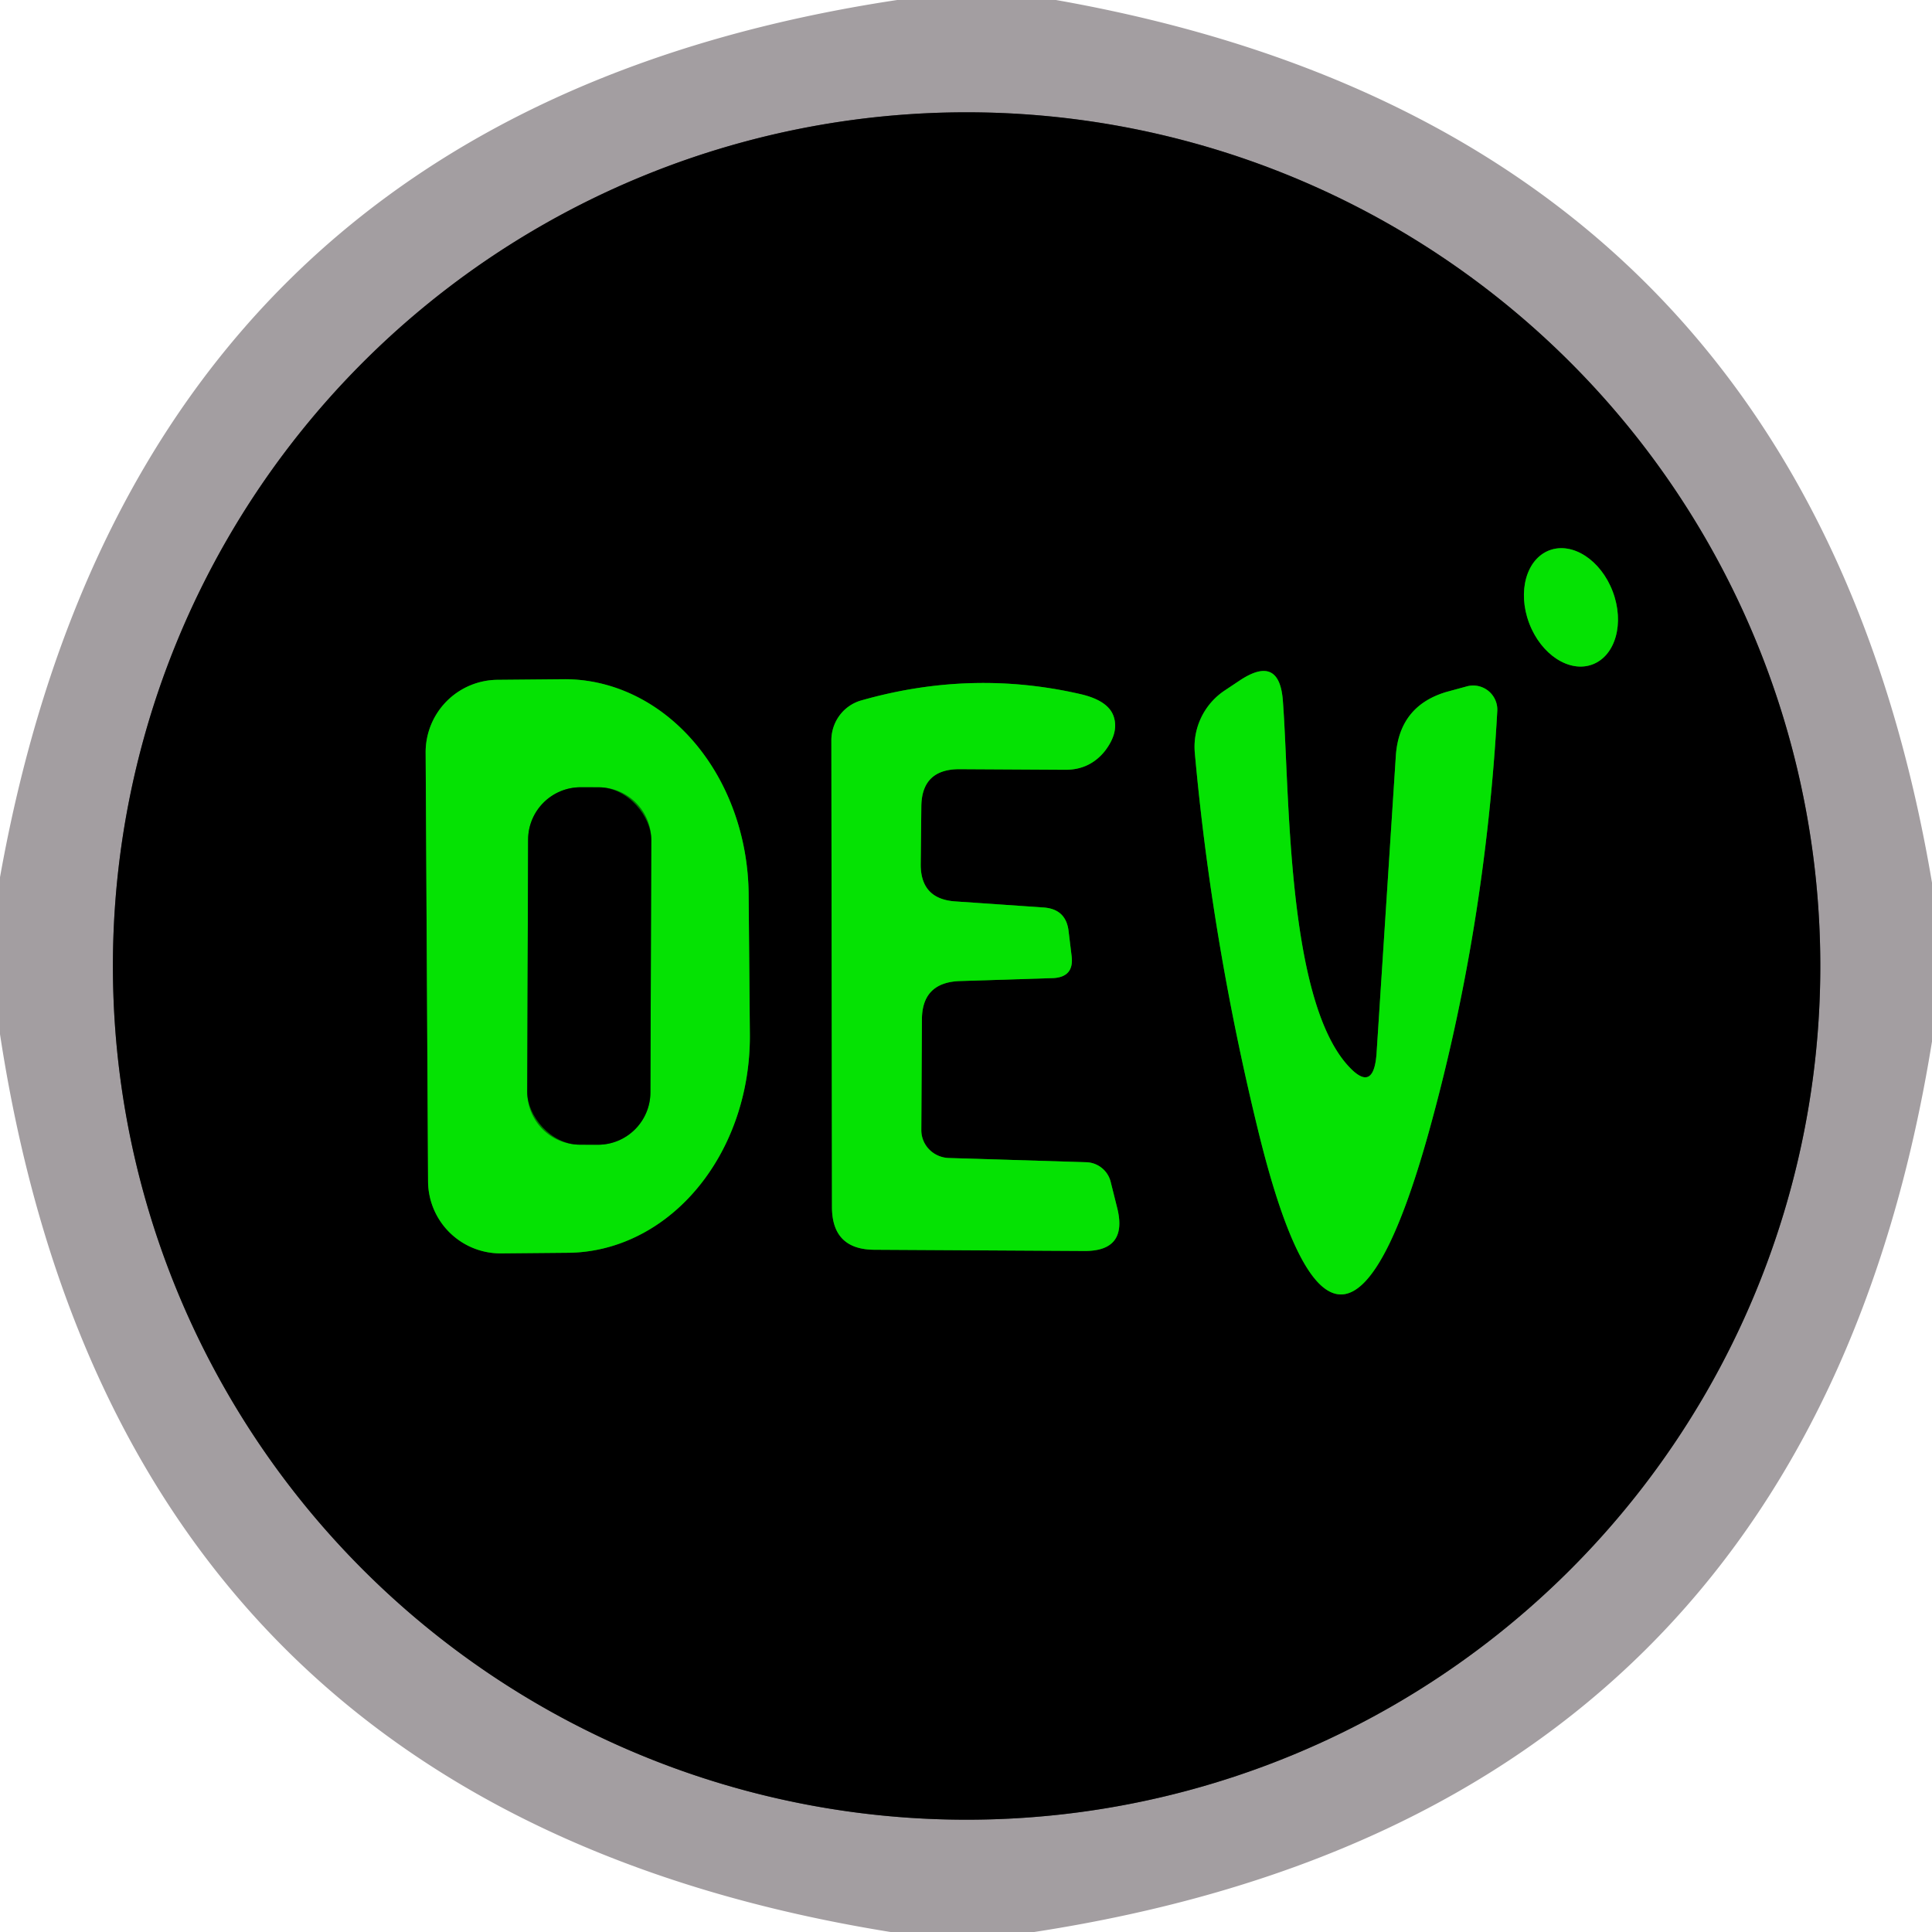 <?xml version="1.0" encoding="UTF-8" standalone="no"?>
<!DOCTYPE svg PUBLIC "-//W3C//DTD SVG 1.1//EN" "http://www.w3.org/Graphics/SVG/1.1/DTD/svg11.dtd">
<svg xmlns="http://www.w3.org/2000/svg" version="1.1" viewBox="0.00 0.00 32.00 32.00">
<g stroke-width="2.00" fill="none" stroke-linecap="butt">
<path stroke="#524f51" vector-effect="non-scaling-stroke" d="
  M 30.15 16.00
  A 14.14 14.14 0.0 0 0 16.01 1.86
  A 14.14 14.14 0.0 0 0 1.87 16.00
  A 14.14 14.14 0.0 0 0 16.01 30.14
  A 14.14 14.14 0.0 0 0 30.15 16.00"
/>
<path stroke="#037102" vector-effect="non-scaling-stroke" d="
  M 26.377 11.005
  A 1.01 0.74 69.3 0 0 26.712 9.798
  A 1.01 0.74 69.3 0 0 25.663 9.115
  A 1.01 0.74 69.3 0 0 25.328 10.322
  A 1.01 0.74 69.3 0 0 26.377 11.005"
/>
<path stroke="#037102" vector-effect="non-scaling-stroke" d="
  M 7.05 12.47
  L 7.09 19.57
  A 1.20 1.20 0.0 0 0 8.30 20.76
  L 9.40 20.75
  A 3.59 3.04 89.6 0 0 12.42 17.14
  L 12.40 14.82
  A 3.59 3.04 89.6 0 0 9.34 11.25
  L 8.24 11.26
  A 1.20 1.20 0.0 0 0 7.05 12.47"
/>
<path stroke="#037102" vector-effect="non-scaling-stroke" d="
  M 15.25 14.32
  L 15.26 13.37
  Q 15.26 12.74 15.89 12.74
  L 17.65 12.75
  Q 18.05 12.75 18.30 12.44
  Q 18.53 12.14 18.45 11.88
  Q 18.37 11.61 17.91 11.50
  Q 16.10 11.08 14.27 11.60
  A 0.69 0.68 82.2 0 0 13.77 12.26
  L 13.78 19.99
  Q 13.78 20.70 14.49 20.70
  L 17.97 20.72
  Q 18.67 20.72 18.51 20.03
  L 18.40 19.59
  A 0.43 0.43 0.0 0 0 17.99 19.25
  L 15.71 19.18
  A 0.47 0.46 1.9 0 1 15.26 18.71
  L 15.27 16.87
  Q 15.28 16.28 15.88 16.25
  L 17.45 16.20
  Q 17.79 16.18 17.75 15.84
  L 17.70 15.43
  Q 17.66 15.05 17.27 15.03
  L 15.82 14.93
  Q 15.25 14.89 15.25 14.32"
/>
<path stroke="#037102" vector-effect="non-scaling-stroke" d="
  M 22.30 17.62
  C 21.31 16.47 21.36 13.10 21.25 11.63
  Q 21.20 10.82 20.52 11.28
  L 20.28 11.44
  A 1.12 1.12 0.0 0 0 19.79 12.47
  Q 20.07 15.58 20.84 18.73
  Q 22.16 24.13 23.66 18.77
  Q 24.60 15.40 24.80 11.77
  A 0.40 0.40 0.0 0 0 24.29 11.37
  L 23.96 11.46
  Q 23.18 11.69 23.12 12.51
  L 22.80 17.45
  Q 22.75 18.14 22.30 17.62"
/>
<path stroke="#037102" vector-effect="non-scaling-stroke" d="
  M 10.787 13.914
  A 0.87 0.87 0.0 0 0 9.92 13.04
  L 9.62 13.04
  A 0.87 0.87 0.0 0 0 8.747 13.906
  L 8.733 18.086
  A 0.87 0.87 0.0 0 0 9.6 18.959
  L 9.9 18.96
  A 0.87 0.87 0.0 0 0 10.773 18.093
  L 10.787 13.914"
/>
</g>
<path fill="#a39ea1" d="
  M 14.86 0.00
  L 17.49 0.00
  Q 29.90 2.19 32.00 14.62
  L 32.00 17.25
  Q 29.94 30.03 17.13 32.00
  L 14.75 32.00
  Q 1.96 29.94 0.00 17.13
  L 0.00 14.53
  Q 2.26 1.90 14.86 0.00
  Z
  M 30.15 16.00
  A 14.14 14.14 0.0 0 0 16.01 1.86
  A 14.14 14.14 0.0 0 0 1.87 16.00
  A 14.14 14.14 0.0 0 0 16.01 30.14
  A 14.14 14.14 0.0 0 0 30.15 16.00
  Z"
/>
<path fill="#000000" d="
  M 30.15 16.00
  A 14.14 14.14 0.0 0 1 16.01 30.14
  A 14.14 14.14 0.0 0 1 1.87 16.00
  A 14.14 14.14 0.0 0 1 16.01 1.86
  A 14.14 14.14 0.0 0 1 30.15 16.00
  Z
  M 26.377 11.005
  A 1.01 0.74 69.3 0 0 26.712 9.798
  A 1.01 0.74 69.3 0 0 25.663 9.115
  A 1.01 0.74 69.3 0 0 25.328 10.322
  A 1.01 0.74 69.3 0 0 26.377 11.005
  Z
  M 7.05 12.47
  L 7.09 19.57
  A 1.20 1.20 0.0 0 0 8.30 20.76
  L 9.40 20.75
  A 3.59 3.04 89.6 0 0 12.42 17.14
  L 12.40 14.82
  A 3.59 3.04 89.6 0 0 9.34 11.25
  L 8.24 11.26
  A 1.20 1.20 0.0 0 0 7.05 12.47
  Z
  M 15.25 14.32
  L 15.26 13.37
  Q 15.26 12.74 15.89 12.74
  L 17.65 12.75
  Q 18.05 12.75 18.30 12.44
  Q 18.53 12.14 18.45 11.88
  Q 18.37 11.61 17.91 11.50
  Q 16.10 11.08 14.27 11.60
  A 0.69 0.68 82.2 0 0 13.77 12.26
  L 13.78 19.99
  Q 13.78 20.70 14.49 20.70
  L 17.97 20.72
  Q 18.67 20.72 18.51 20.03
  L 18.40 19.59
  A 0.43 0.43 0.0 0 0 17.99 19.25
  L 15.71 19.18
  A 0.47 0.46 1.9 0 1 15.26 18.71
  L 15.27 16.87
  Q 15.28 16.28 15.88 16.25
  L 17.45 16.20
  Q 17.79 16.18 17.75 15.84
  L 17.70 15.43
  Q 17.66 15.05 17.27 15.03
  L 15.82 14.93
  Q 15.25 14.89 15.25 14.32
  Z
  M 22.30 17.62
  C 21.31 16.47 21.36 13.10 21.25 11.63
  Q 21.20 10.82 20.52 11.28
  L 20.28 11.44
  A 1.12 1.12 0.0 0 0 19.79 12.47
  Q 20.07 15.58 20.84 18.73
  Q 22.16 24.13 23.66 18.77
  Q 24.60 15.40 24.80 11.77
  A 0.40 0.40 0.0 0 0 24.29 11.37
  L 23.96 11.46
  Q 23.18 11.69 23.12 12.51
  L 22.80 17.45
  Q 22.75 18.14 22.30 17.62
  Z"
/>
<ellipse fill="#05e203" cx="0.00" cy="0.00" transform="translate(26.02,10.06) rotate(69.3)" rx="1.01" ry="0.74"/>
<path fill="#05e203" d="
  M 7.05 12.47
  A 1.20 1.20 0.0 0 1 8.24 11.26
  L 9.34 11.25
  A 3.59 3.04 89.6 0 1 12.40 14.82
  L 12.42 17.14
  A 3.59 3.04 89.6 0 1 9.40 20.75
  L 8.30 20.76
  A 1.20 1.20 0.0 0 1 7.09 19.57
  L 7.05 12.47
  Z
  M 10.787 13.914
  A 0.87 0.87 0.0 0 0 9.92 13.04
  L 9.62 13.04
  A 0.87 0.87 0.0 0 0 8.747 13.906
  L 8.733 18.086
  A 0.87 0.87 0.0 0 0 9.6 18.959
  L 9.9 18.96
  A 0.87 0.87 0.0 0 0 10.773 18.093
  L 10.787 13.914
  Z"
/>
<path fill="#05e203" d="
  M 15.82 14.93
  L 17.27 15.03
  Q 17.66 15.05 17.70 15.43
  L 17.75 15.84
  Q 17.79 16.18 17.45 16.20
  L 15.88 16.25
  Q 15.28 16.28 15.27 16.87
  L 15.26 18.71
  A 0.47 0.46 1.9 0 0 15.71 19.18
  L 17.99 19.25
  A 0.43 0.43 0.0 0 1 18.40 19.59
  L 18.51 20.03
  Q 18.67 20.72 17.97 20.72
  L 14.49 20.70
  Q 13.78 20.70 13.78 19.99
  L 13.77 12.26
  A 0.69 0.68 82.2 0 1 14.27 11.60
  Q 16.10 11.08 17.91 11.50
  Q 18.37 11.61 18.45 11.88
  Q 18.53 12.14 18.30 12.44
  Q 18.05 12.75 17.65 12.75
  L 15.89 12.74
  Q 15.26 12.74 15.26 13.37
  L 15.25 14.32
  Q 15.25 14.89 15.82 14.93
  Z"
/>
<path fill="#05e203" d="
  M 22.80 17.45
  L 23.12 12.51
  Q 23.18 11.69 23.96 11.46
  L 24.29 11.37
  A 0.40 0.40 0.0 0 1 24.80 11.77
  Q 24.60 15.40 23.66 18.77
  Q 22.16 24.13 20.84 18.73
  Q 20.07 15.58 19.79 12.47
  A 1.12 1.12 0.0 0 1 20.28 11.44
  L 20.52 11.28
  Q 21.20 10.82 21.25 11.63
  C 21.36 13.10 21.31 16.47 22.30 17.62
  Q 22.75 18.14 22.80 17.45
  Z"
/>
<rect fill="#000000" x="-1.02" y="-2.96" transform="translate(9.76,16.00) rotate(0.2)" width="2.04" height="5.92" rx="0.87"/>
</svg>
